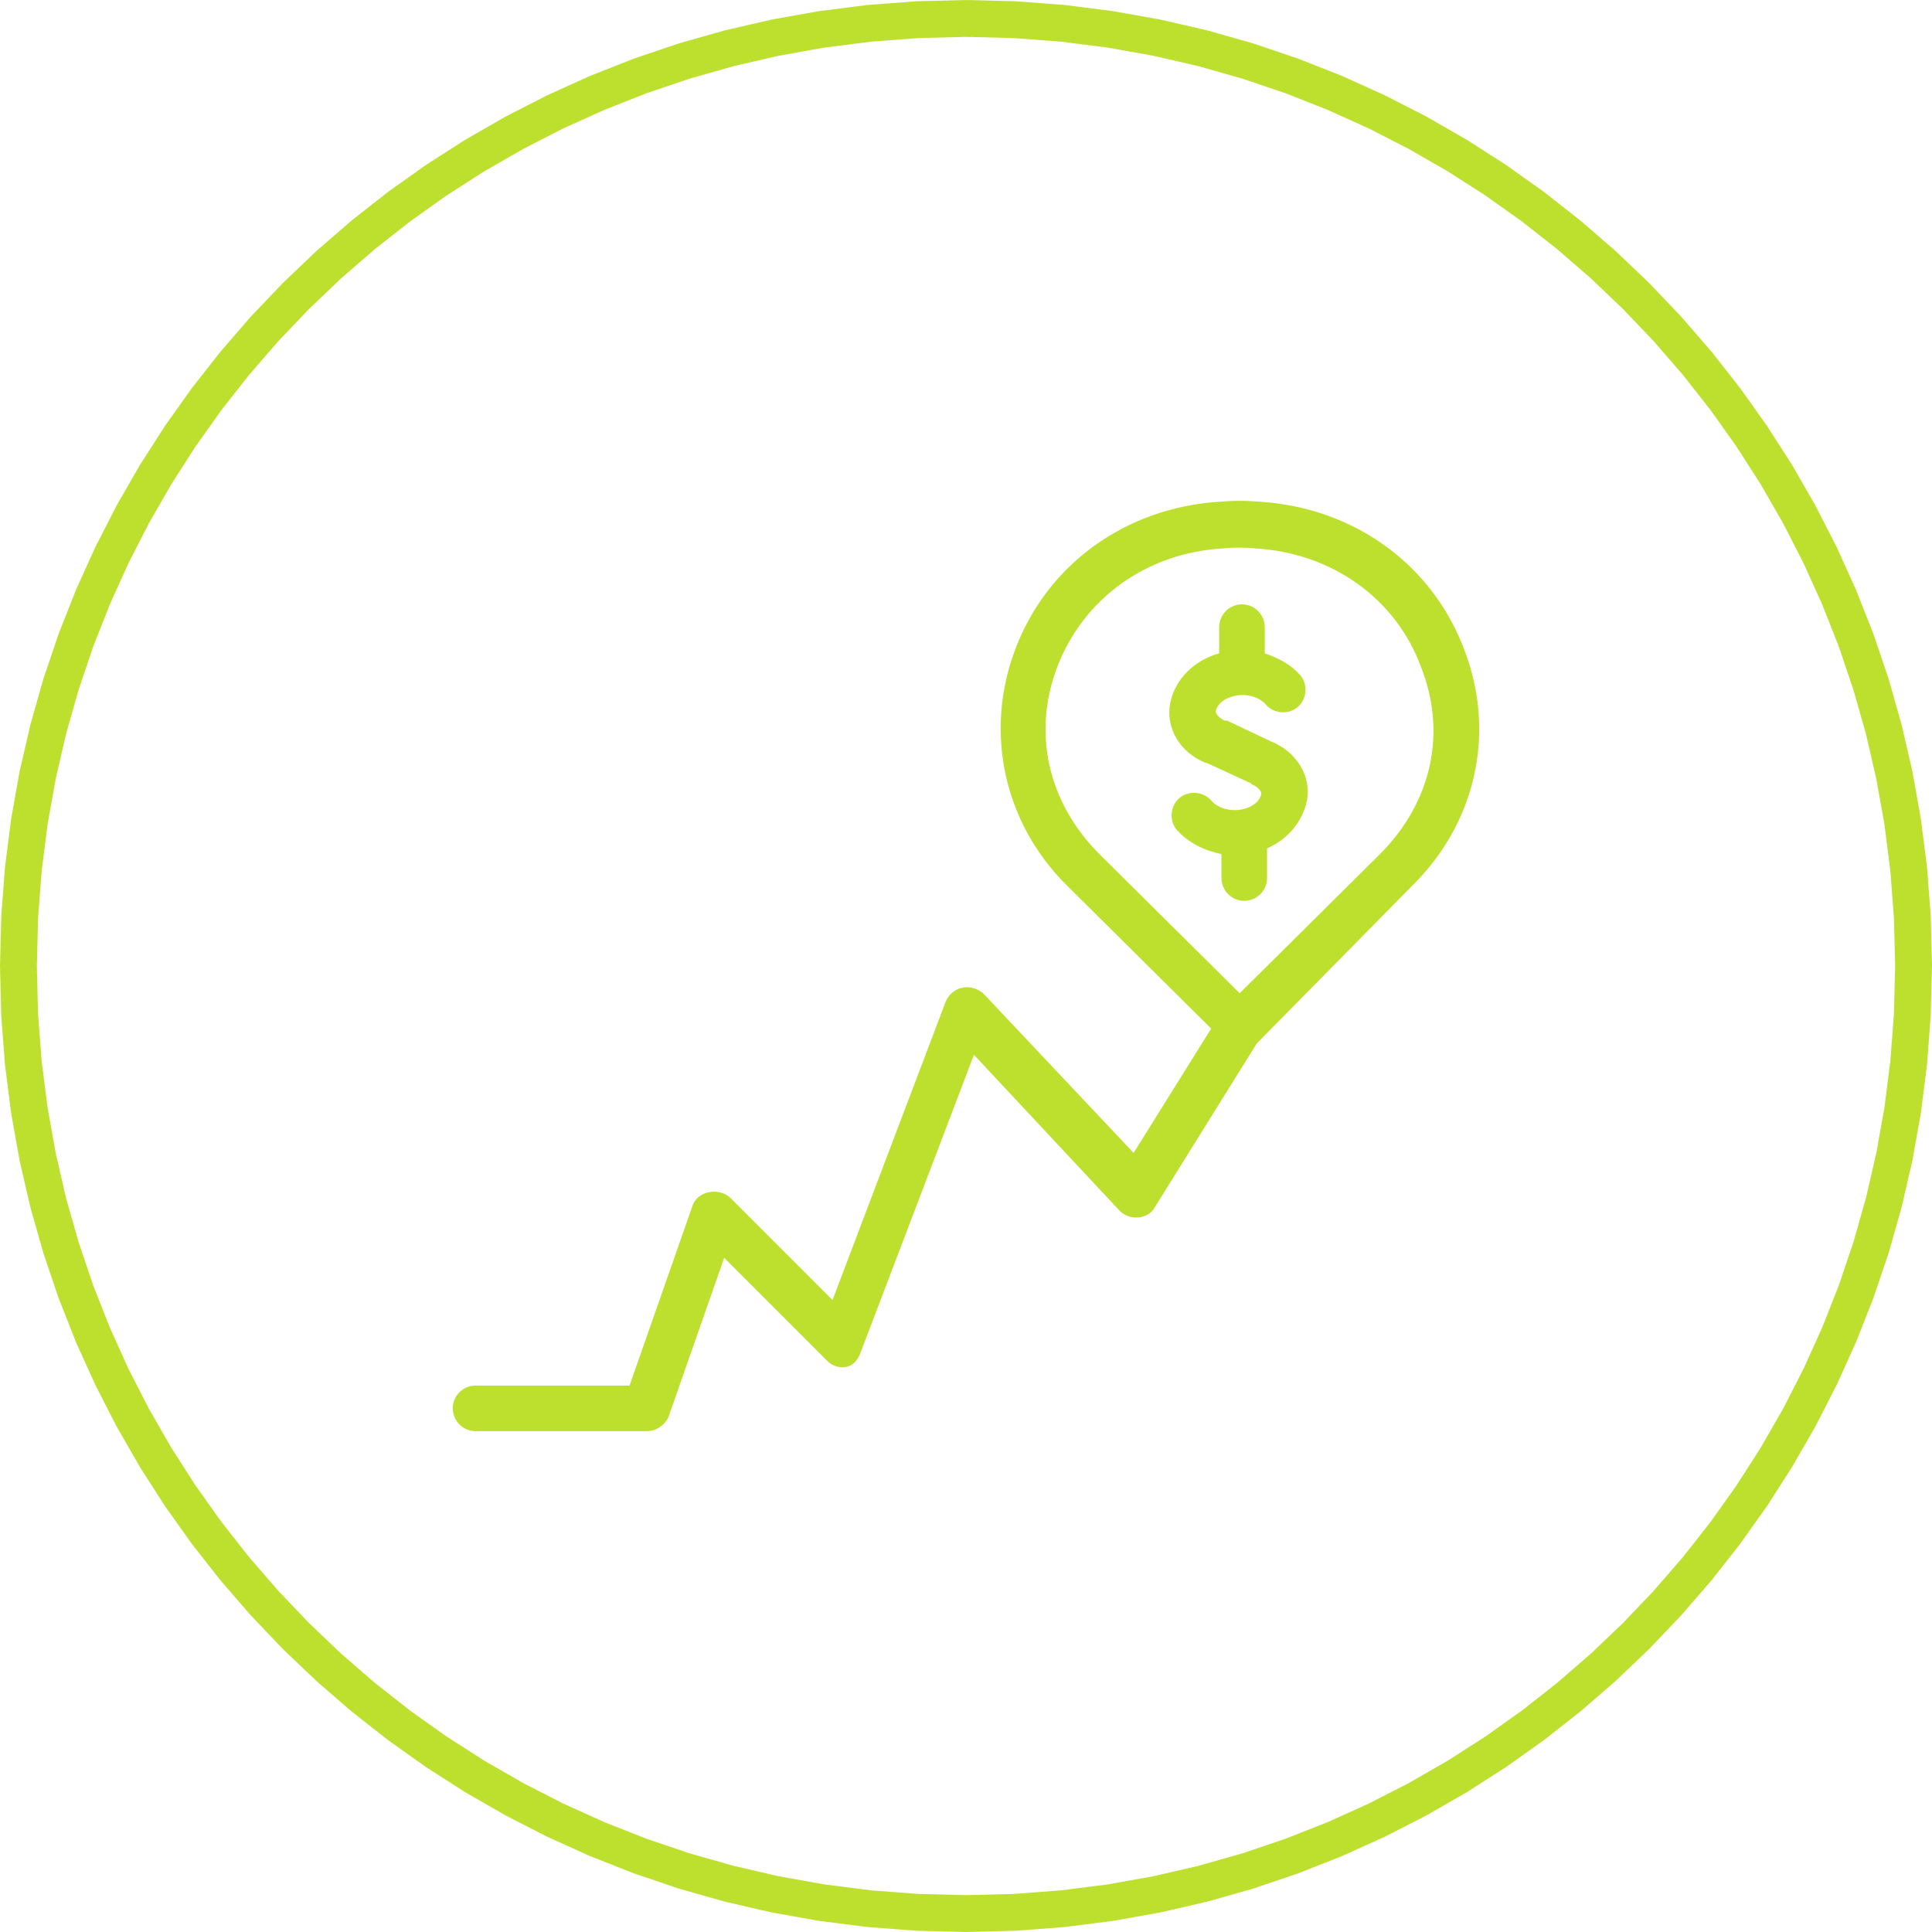 <?xml version="1.0" encoding="UTF-8"?>
<!DOCTYPE svg PUBLIC "-//W3C//DTD SVG 1.1//EN" "http://www.w3.org/Graphics/SVG/1.1/DTD/svg11.dtd">
<!-- Creator: CorelDRAW 2018 (64-Bit) -->
<svg xmlns="http://www.w3.org/2000/svg" xml:space="preserve" width="43.157mm" height="43.157mm" version="1.1" style="shape-rendering:geometricPrecision; text-rendering:geometricPrecision; image-rendering:optimizeQuality; fill-rule:evenodd; clip-rule:evenodd"
viewBox="0 0 4315.66 4315.67"
 xmlns:xlink="http://www.w3.org/1999/xlink">
 <defs>
  <style type="text/css">
   <![CDATA[
    .fil1 {fill:#BCE02D}
    .fil0 {fill:#BCE02D;fill-rule:nonzero}
   ]]>
  </style>
 </defs>
 <g id="Layer_x0020_1">
  <g id="_2349719773248">
   <g>
    <path class="fil0" d="M4315.66 2157.84l-82.32 0 0 0 -2.7 -106.84 -8.02 -105.43 -13.2 -103.87 -18.25 -102.19 -23.17 -100.41 -27.97 -98.47 -32.62 -96.42 -37.16 -94.24 -41.56 -91.93 -45.83 -89.49 -49.98 -86.91 -53.99 -84.21 -57.86 -81.37 -61.63 -78.41 -65.23 -75.32 -68.74 -72.09 -72.08 -68.73 -75.32 -65.24 -78.41 -61.62 -81.38 -57.87 -84.21 -53.98 -86.91 -49.98 -89.49 -45.83 -91.93 -41.56 -94.24 -37.16 -96.42 -32.62 -98.47 -27.97 -100.41 -23.17 -102.19 -18.25 -103.87 -13.2 -105.43 -8.02 -106.84 -2.7 0 -82.32 111 2.8 109.57 8.34 107.99 13.72 106.27 18.97 104.41 24.11 102.41 29.07 100.28 33.94 98 38.64 95.59 43.22 93.05 47.65 90.37 51.96 87.55 56.12 84.6 60.17 81.51 64.04 78.28 67.82 74.94 71.43 71.44 74.95 67.81 78.28 64.05 81.51 60.16 84.59 56.13 87.55 51.96 90.37 47.65 93.05 43.22 95.59 38.64 98 33.94 100.28 29.07 102.41 24.11 104.41 18.97 106.27 13.72 107.99 8.34 109.57 2.8 111 0 0zm-2157.84 2157.82l0 -82.32 0 0 106.84 -2.7 105.43 -8.02 103.87 -13.2 102.19 -18.25 100.41 -23.17 98.47 -27.97 96.42 -32.62 94.24 -37.16 91.93 -41.56 89.49 -45.83 86.91 -49.98 84.21 -53.98 81.38 -57.87 78.41 -61.62 75.32 -65.24 72.08 -68.73 68.74 -72.09 65.23 -75.32 61.63 -78.41 57.86 -81.37 53.99 -84.21 49.98 -86.91 45.83 -89.49 41.56 -91.93 37.16 -94.24 32.62 -96.42 27.97 -98.47 23.17 -100.41 18.25 -102.19 13.2 -103.87 8.02 -105.43 2.7 -106.84 82.32 0 -2.8 111 -8.34 109.57 -13.72 107.99 -18.97 106.27 -24.11 104.41 -29.07 102.41 -33.94 100.28 -38.64 98 -43.22 95.59 -47.65 93.05 -51.96 90.37 -56.13 87.55 -60.16 84.59 -64.05 81.51 -67.81 78.28 -71.44 74.95 -74.94 71.43 -78.28 67.82 -81.51 64.04 -84.6 60.17 -87.55 56.12 -90.37 51.96 -93.05 47.65 -95.59 43.22 -98 38.64 -100.28 33.94 -102.41 29.07 -104.41 24.11 -106.27 18.97 -107.99 13.72 -109.57 8.34 -111 2.8 0 0zm-2157.82 -2157.82l82.32 0 0 0 2.7 106.84 8.02 105.43 13.2 103.87 18.25 102.19 23.17 100.41 27.97 98.47 32.62 96.42 37.16 94.24 41.56 91.93 45.83 89.49 49.98 86.91 53.98 84.21 57.87 81.37 61.62 78.41 65.24 75.32 68.73 72.09 72.09 68.73 75.32 65.24 78.41 61.62 81.37 57.87 84.21 53.98 86.91 49.98 89.49 45.83 91.93 41.56 94.24 37.16 96.42 32.62 98.47 27.97 100.41 23.17 102.19 18.25 103.87 13.2 105.43 8.02 106.84 2.7 0 82.32 -111 -2.8 -109.57 -8.34 -107.99 -13.72 -106.27 -18.97 -104.41 -24.11 -102.41 -29.07 -100.28 -33.94 -98 -38.64 -95.59 -43.22 -93.05 -47.65 -90.37 -51.96 -87.55 -56.12 -84.59 -60.17 -81.51 -64.04 -78.28 -67.82 -74.95 -71.43 -71.43 -74.95 -67.82 -78.28 -64.04 -81.51 -60.17 -84.59 -56.12 -87.55 -51.96 -90.37 -47.65 -93.05 -43.22 -95.59 -38.64 -98 -33.94 -100.28 -29.07 -102.41 -24.11 -104.41 -18.97 -106.27 -13.72 -107.99 -8.34 -109.57 -2.8 -111 0 0zm2157.82 -2157.82l0 82.32 0 0 -106.84 2.7 -105.43 8.02 -103.87 13.2 -102.19 18.25 -100.41 23.17 -98.47 27.97 -96.42 32.62 -94.24 37.16 -91.93 41.56 -89.49 45.83 -86.91 49.98 -84.21 53.98 -81.37 57.87 -78.41 61.62 -75.32 65.24 -72.09 68.73 -68.73 72.09 -65.24 75.32 -61.62 78.41 -57.87 81.37 -53.98 84.21 -49.98 86.91 -45.83 89.49 -41.56 91.93 -37.16 94.24 -32.62 96.42 -27.97 98.47 -23.17 100.41 -18.25 102.19 -13.2 103.87 -8.02 105.43 -2.7 106.84 -82.32 0 2.8 -111 8.34 -109.57 13.72 -107.99 18.97 -106.27 24.11 -104.41 29.07 -102.41 33.94 -100.28 38.64 -98 43.22 -95.59 47.65 -93.05 51.96 -90.37 56.12 -87.55 60.17 -84.59 64.04 -81.51 67.82 -78.28 71.43 -74.95 74.95 -71.43 78.28 -67.82 81.51 -64.04 84.59 -60.17 87.55 -56.12 90.37 -51.96 93.05 -47.65 95.59 -43.22 98 -38.64 100.28 -33.94 102.41 -29.07 104.41 -24.11 106.27 -18.97 107.99 -13.72 109.57 -8.34 111 -2.8 0 0z"/>
   </g>
   <path id="noun-salary-3536036.pdf" class="fil1" d="M2919.52 1788.14c-10.19,48.41 -43.33,86.6 -89.19,106.97l0 66.24c0,28.04 -22.92,50.96 -50.93,50.96 -28.04,0 -50.96,-22.92 -50.96,-50.96l0 -53.51c-38.19,-7.64 -73.87,-25.46 -99.37,-53.51 -17.82,-20.36 -15.28,-53.5 5.13,-71.33 20.37,-17.86 53.51,-15.27 71.33,5.1 10.18,12.77 35.64,25.5 66.24,20.4 28,-5.13 43.28,-20.4 45.82,-35.68 0,-5.09 -7.63,-15.28 -20.36,-20.37 0,0 -2.55,0 -2.55,-2.54l-99.38 -45.87 -2.5 0c-56.05,-22.92 -89.19,-76.42 -79.01,-132.48 10.19,-53.5 53.51,-96.79 109.56,-112.1l0 -58.56c0,-28.05 22.92,-50.96 50.96,-50.96 28.01,0 50.92,22.91 50.92,50.96l0 58.56c30.6,10.18 58.6,25.5 78.97,48.41 17.86,20.37 15.28,53.51 -5.09,71.33 -20.37,17.86 -53.51,15.28 -71.33,-5.09 -10.19,-12.73 -35.69,-25.5 -66.24,-20.37 -28,5.09 -43.28,20.37 -45.83,35.65 0,5.09 7.64,15.27 20.37,20.4l2.55 0 2.54 0 96.79 45.83c58.6,22.96 91.74,79.01 81.56,132.52l0 0zm163.06 119.74l-313.4 310.78 -313.32 -310.78c-114.66,-114.65 -150.34,-270.08 -94.29,-417.83 58.6,-152.88 198.71,-254.76 369.42,-264.95 25.46,-2.54 48.41,-2.54 73.87,0 170.67,10.19 313.37,112.11 369.38,264.95 58.64,147.75 22.96,303.18 -91.7,417.83l0.04 0zm188.49 -456.06c-71.33,-191.07 -247.13,-318.42 -458.57,-331.19 -28,-2.54 -58.6,-2.54 -86.6,0 -211.44,12.77 -387.24,140.12 -458.57,331.19 -68.78,183.43 -25.5,387.28 117.2,527.39l321 318.45 -173.25 277.68 -336.28 -356.68c-30.63,-24.91 -71.01,-13.49 -84.1,20.4l-252.22 664.92 -224.21 -224.17c-25.06,-29.4 -78.65,-21.16 -89.11,15.28l-140.11 399.96 -343.96 0c-28,0 -50.92,22.92 -50.92,50.93 0,28.04 22.92,50.96 50.92,50.96l382.15 0c20.57,0 39.42,-12.54 48.41,-30.56l124.84 -356.68 231.81 231.85c12.85,12.85 56.41,28.6 73.87,-22.96l252.22 -662.37 326.1 349.01c21.9,21.9 64.23,19.32 78.96,-10.14l226.72 -364.29 346.54 -351.59c142.66,-140.11 188.53,-341.37 117.16,-527.35l0 -0.04z"/>
  </g>
 </g>
</svg>

